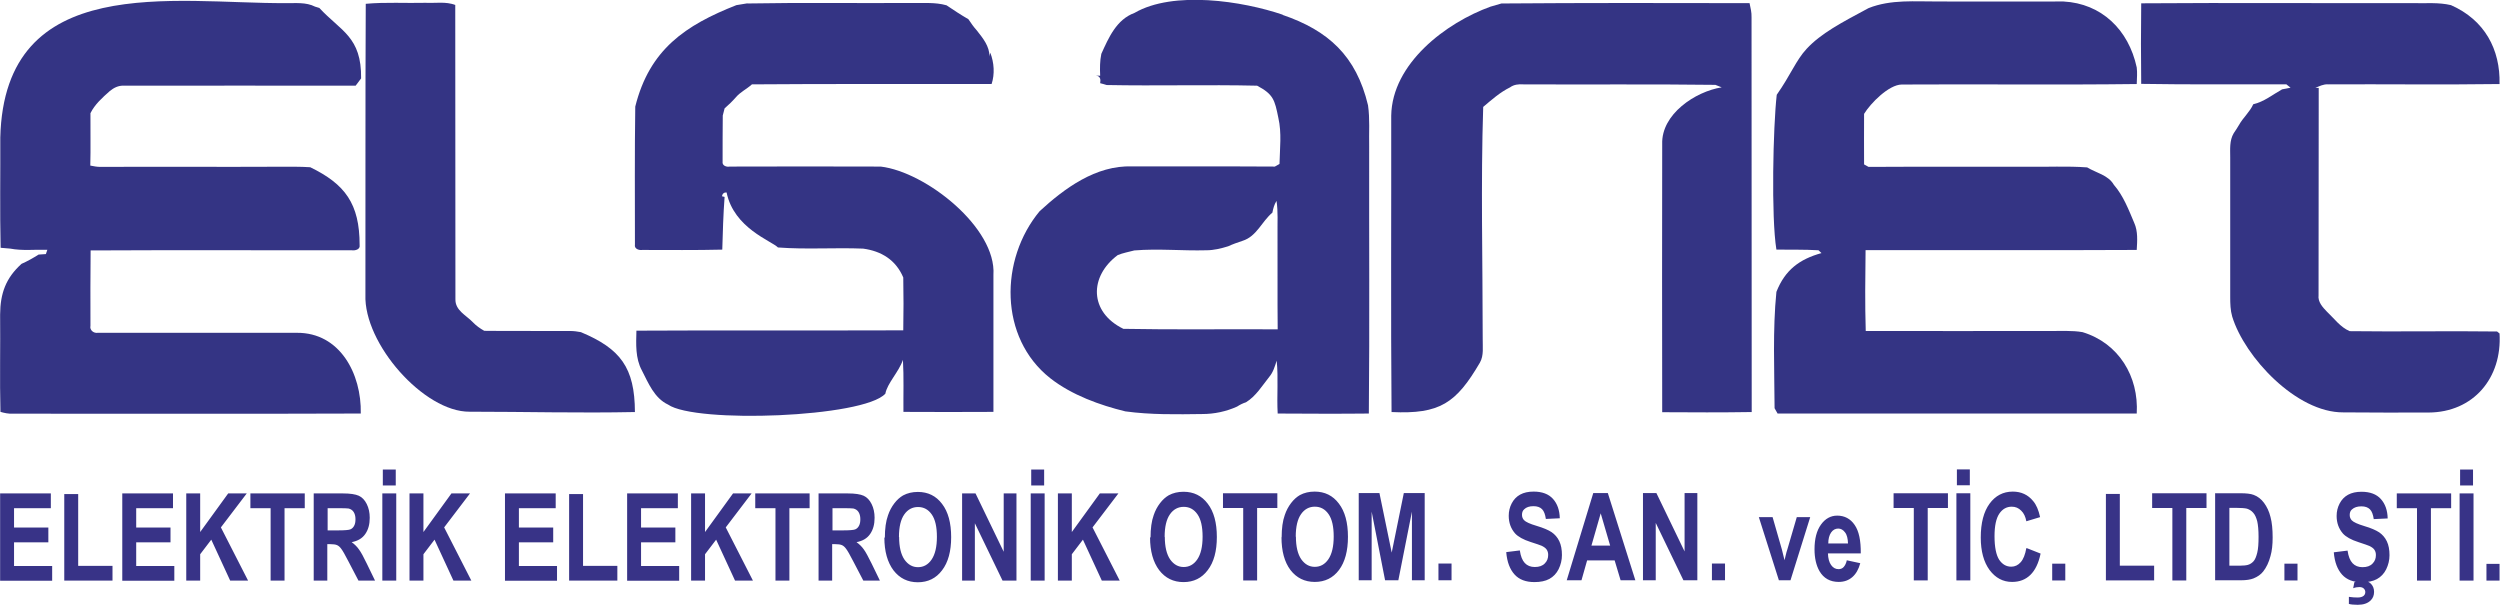 <?xml version="1.0" encoding="UTF-8"?>
<!DOCTYPE svg PUBLIC "-//W3C//DTD SVG 1.1//EN" "http://www.w3.org/Graphics/SVG/1.1/DTD/svg11.dtd">
<!-- Creator: CorelDRAW 2020 (64-Bit) -->
<svg xmlns="http://www.w3.org/2000/svg" xml:space="preserve" width="31.105mm" height="7.527mm" version="1.1" style="shape-rendering:geometricPrecision; text-rendering:geometricPrecision; image-rendering:optimizeQuality; fill-rule:evenodd; clip-rule:evenodd"
viewBox="0 0 150.82 36.5"
 xmlns:xlink="http://www.w3.org/1999/xlink"
 xmlns:xodm="http://www.corel.com/coreldraw/odm/2003">
 <defs>
  <style type="text/css">
   <![CDATA[
    .fil1 {fill:#383387;fill-rule:nonzero}
    .fil0 {fill:#343484;fill-rule:nonzero}
   ]]>
  </style>
 </defs>
 <g id="Layer_x0020_1">
  <g id="_2341904387424">
   <path class="fil0" d="M77.38 0.9c2.75,0.94 4.44,2.47 5.15,5.45 0.12,0.82 0.05,1.65 0.07,2.47 -0.01,5.38 0.03,10.76 -0.02,16.13 -1.83,0.02 -3.67,0.01 -5.5,0 -0.06,-1.06 0.05,-2.13 -0.06,-3.19 -0.11,0.34 -0.21,0.7 -0.45,0.98 -0.43,0.54 -0.8,1.16 -1.4,1.53 -0.19,0.06 -0.37,0.15 -0.54,0.26 -0.66,0.3 -1.38,0.45 -2.1,0.45 -1.55,0.02 -3.1,0.05 -4.64,-0.16 -1.52,-0.37 -3.23,-0.98 -4.53,-2 -3.1,-2.44 -3.06,-7.17 -0.64,-10.08 1.49,-1.37 3.39,-2.78 5.58,-2.7 2.87,0.01 5.74,-0.01 8.61,0.01 0.07,-0.04 0.21,-0.12 0.28,-0.16 0.02,-0.92 0.14,-1.87 -0.07,-2.78 -0.22,-1.09 -0.3,-1.42 -1.28,-1.94 -3.03,-0.07 -6.05,0.02 -9.08,-0.04 -0.13,-0.04 -0.26,-0.08 -0.39,-0.11 0.04,-0.23 0.01,-0.44 -0.27,-0.46 0.07,0 0.2,0.01 0.27,0.01 -0.02,-0.44 -0.02,-0.89 0.07,-1.32 0.44,-0.97 0.91,-2.07 2,-2.47 2.34,-1.36 6.52,-0.72 8.95,0.11zm-0.62 11.93l0 0c-0.64,0.53 -0.94,1.43 -1.8,1.7 -0.3,0.1 -0.59,0.2 -0.87,0.33 -0.42,0.13 -0.86,0.24 -1.31,0.24 -1.45,0.04 -2.9,-0.11 -4.35,0.01 -0.34,0.09 -0.68,0.15 -1,0.28 -1.73,1.29 -1.73,3.44 0.34,4.45 3.1,0.06 6.2,0.01 9.31,0.03 -0.02,-1.92 -0,-3.85 -0.01,-5.77 -0.01,-0.66 0.04,-1.32 -0.06,-1.98 -0.14,0.22 -0.2,0.46 -0.25,0.71z"/>
   <path class="fil0" d="M112.73 0.49c1.35,-0.54 2.82,-0.39 4.24,-0.4 2.51,-0 5.01,0.01 7.52,-0 2.29,0.12 3.93,1.7 4.42,3.98 0.04,0.33 0.01,0.66 0,1 -4.73,0.06 -9.45,0 -14.18,0.03 -0.78,0.01 -1.88,1.13 -2.27,1.77 -0.01,1.02 -0,2.04 -0,3.05 0.07,0.04 0.2,0.11 0.27,0.15 3.17,-0.02 6.35,-0 9.52,-0.01 1.22,0.02 2.45,-0.05 3.67,0.04 0.54,0.33 1.27,0.46 1.61,1.05 0.58,0.67 0.89,1.5 1.23,2.3 0.23,0.51 0.18,1.09 0.15,1.63 -5.45,0.03 -10.91,0 -16.36,0.01 -0.02,1.63 -0.04,3.25 0.01,4.88 3.71,0.01 7.43,-0 11.14,0 0.65,0.01 1.3,-0.04 1.94,0.07 2.18,0.66 3.4,2.67 3.27,4.91 -7.22,0 -14.45,0 -21.67,0 -0.06,-0.11 -0.12,-0.22 -0.18,-0.32 -0.01,-2.3 -0.12,-4.74 0.11,-7.02 0.52,-1.32 1.39,-1.97 2.72,-2.34l-0.18 -0.17c-0.85,-0.05 -1.7,-0.03 -2.54,-0.04 -0.32,-1.95 -0.2,-7.41 0.02,-9.34 0.86,-1.23 1.16,-2.08 1.8,-2.77 0.87,-0.94 2.1,-1.58 3.74,-2.46z"/>
   <path class="fil0" d="M17.24 0.19c0.59,0.01 1.21,-0.07 1.76,0.21 0.07,0.02 0.2,0.06 0.26,0.08 1.3,1.41 2.55,1.73 2.52,4.25 -0.11,0.15 -0.22,0.29 -0.33,0.44 -4.66,0 -9.32,-0.01 -13.98,0 -0.33,-0.02 -0.62,0.13 -0.86,0.33 -0.44,0.39 -0.9,0.8 -1.16,1.33 -0.01,1.05 0.02,2.1 -0.01,3.16 0.2,0.04 0.4,0.08 0.61,0.08 3.61,-0.02 7.21,0.01 10.82,-0.01 0.61,0 1.23,-0.01 1.84,0.03 2.1,1.02 2.98,2.2 2.98,4.69 0.05,0.28 -0.28,0.35 -0.48,0.32 -5.25,0.01 -10.5,-0.02 -15.75,0.01 -0.02,1.51 -0.01,3.03 -0.01,4.55 -0.06,0.26 0.2,0.46 0.44,0.42 4,-0 8.01,-0 12.01,0 2.6,-0.02 3.91,2.47 3.86,4.87 -7,0.03 -14.01,0 -21.01,0.01 -0.25,0.01 -0.49,-0.04 -0.73,-0.11 -0.05,-1.96 -0,-3.91 -0.02,-5.87 0.01,-1.28 0.34,-2.2 1.29,-3.06 0.36,-0.16 0.7,-0.35 1.03,-0.56 0.15,-0.01 0.29,-0.02 0.44,-0.03 0.02,-0.07 0.07,-0.2 0.09,-0.26 -0.75,-0.02 -1.51,0.07 -2.24,-0.07 -0.19,-0.02 -0.39,-0.03 -0.58,-0.05 -0.05,-2.22 -0.01,-4.43 -0.02,-6.65 0.25,-10.05 10.49,-8.08 17.23,-8.11z"/>
   <path class="fil0" d="M22.06 0.23c1.2,-0.11 2.42,-0.03 3.62,-0.06 0.59,0.03 1.21,-0.09 1.78,0.13 0.01,5.92 0,11.83 0.01,17.75 -0.02,0.68 0.65,0.97 1.05,1.39 0.2,0.21 0.44,0.38 0.69,0.52 1.73,0.02 3.45,0 5.18,0.01 0.22,0 0.44,0.03 0.65,0.07 2.39,1 3.25,2.14 3.26,4.82 -3.35,0.07 -6.63,-0.02 -9.98,-0.02 -2.74,0.02 -6.39,-4.1 -6.28,-7.06 0.01,-5.85 -0.01,-11.7 0.02,-17.55z"/>
   <path class="fil0" d="M45.08 0.21c3.3,-0.06 6.59,-0.01 9.89,-0.03 0.71,0.02 1.43,-0.06 2.13,0.14 0.43,0.29 0.87,0.58 1.32,0.84 0.16,0.24 0.32,0.47 0.51,0.68 0.36,0.46 0.77,0.95 0.76,1.57 0.01,-0.06 0.03,-0.17 0.05,-0.23 0.23,0.6 0.28,1.28 0.08,1.89 -4.82,0.01 -9.64,-0.02 -14.46,0.02 -0.31,0.28 -0.7,0.46 -0.97,0.78 -0.21,0.24 -0.44,0.46 -0.68,0.67 -0.04,0.14 -0.07,0.29 -0.11,0.43 -0.01,0.93 -0.01,1.85 -0.01,2.78 -0.04,0.24 0.23,0.34 0.43,0.3 3.04,-0.01 6.07,-0.01 9.11,0 2.72,0.32 6.99,3.69 6.8,6.54 0,2.75 0,5.51 -0,8.26 -1.81,0.01 -3.62,0.01 -5.43,-0 -0.01,-1.05 0.03,-2.09 -0.03,-3.14 -0.24,0.72 -0.95,1.42 -1.06,2.04 -1.3,1.44 -11.46,1.81 -13.11,0.66 -0.83,-0.39 -1.19,-1.3 -1.58,-2.06 -0.4,-0.74 -0.35,-1.59 -0.33,-2.4 5.37,-0.03 10.74,0 16.1,-0.02 0.02,-1.06 0.02,-2.13 0,-3.19 -0.45,-1.06 -1.32,-1.59 -2.42,-1.74 -1.71,-0.07 -3.43,0.06 -5.14,-0.07 -0.39,-0.4 -2.66,-1.16 -3.1,-3.32 -0.15,-0.01 -0.25,0.07 -0.28,0.23 0.04,0.01 0.12,0.03 0.16,0.04 -0.08,1.06 -0.11,2.12 -0.14,3.18 -1.61,0.04 -3.22,0.02 -4.83,0.02 -0.2,0.03 -0.49,-0.07 -0.44,-0.32 0,-2.78 -0.02,-5.55 0.02,-8.33 0.86,-3.45 3.03,-4.91 6.1,-6.12 0.22,-0.04 0.44,-0.07 0.67,-0.11z"/>
   <path class="fil0" d="M89.96 0.39c0.21,-0.06 0.42,-0.12 0.62,-0.18 4.99,-0.04 9.98,-0.03 14.97,-0.02 0.06,0.28 0.13,0.56 0.12,0.85 0,7.94 0.01,15.88 0.01,23.82 -1.8,0.03 -3.6,0.02 -5.4,0.01 -0.01,-5.39 -0.01,-10.79 -0,-16.18 -0.06,-1.8 2,-3.17 3.59,-3.42 -0.13,-0.05 -0.26,-0.1 -0.38,-0.15 -3.86,-0.05 -7.73,-0.01 -11.59,-0.03 -0.28,-0.02 -0.57,0.01 -0.8,0.18 -0.61,0.3 -1.11,0.75 -1.62,1.18 -0.15,4.6 -0.03,9.37 -0.03,13.99 -0.01,0.48 0.08,1 -0.17,1.44 -1.43,2.44 -2.41,3.12 -5.33,2.98 -0.05,-5.96 -0.01,-11.92 -0.02,-17.88 0.05,-3.14 3.29,-5.61 6.02,-6.59z"/>
   <path class="fil0" d="M129.18 5.06c-0.02,-1.62 -0.02,-3.24 0,-4.86 5.47,-0.04 10.94,0 16.41,-0.01 0.76,0.02 1.53,-0.06 2.28,0.12 2.04,0.9 2.98,2.68 2.93,4.76 -3.45,0.05 -6.9,0 -10.35,0.02 -0.27,-0.02 -0.52,0.11 -0.76,0.21l0.2 -0c-0.01,4.17 0,8.34 -0.01,12.51 -0.05,0.41 0.25,0.73 0.51,1 0.44,0.41 0.8,0.93 1.37,1.17 2.96,0.04 5.93,-0.02 8.89,0.02 0.04,0.03 0.11,0.09 0.15,0.12 0.16,2.69 -1.58,4.76 -4.29,4.77 -1.71,-0 -3.43,0.01 -5.14,-0.01 -2.82,0.02 -5.95,-3.33 -6.7,-5.78 -0.11,-0.38 -0.12,-0.78 -0.12,-1.18 0,-2.81 0,-5.63 0,-8.44 0,-0.49 -0.05,-1 0.21,-1.44 0.11,-0.16 0.22,-0.33 0.32,-0.5 0.25,-0.45 0.65,-0.78 0.86,-1.25 0.65,-0.15 1.17,-0.58 1.74,-0.9 0.17,-0.03 0.34,-0.06 0.51,-0.1 -0.08,-0.07 -0.17,-0.14 -0.25,-0.2 -2.92,-0.01 -5.85,0.02 -8.77,-0.03z"/>
  </g>
  <path class="fil1" d="M-0 35.03l0 -5.26 3.06 0 0 0.89 -2.22 0 0 1.17 2.07 0 0 0.89 -2.07 0 0 1.43 2.3 0 0 0.89 -3.14 0zm3.87 0l0 -5.22 0.84 0 0 4.33 2.07 0 0 0.89 -2.91 0zm3.5 0l0 -5.26 3.06 0 0 0.89 -2.22 0 0 1.17 2.07 0 0 0.89 -2.07 0 0 1.43 2.3 0 0 0.89 -3.14 0zm3.86 0l0 -5.26 0.84 0 0 2.33 1.69 -2.33 1.12 0 -1.56 2.05 1.64 3.21 -1.08 0 -1.14 -2.47 -0.67 0.88 0 1.59 -0.84 0zm5.09 0l0 -4.37 -1.22 0 0 -0.89 3.28 0 0 0.89 -1.22 0 0 4.37 -0.84 0zm2.6 0l0 -5.26 1.76 0c0.44,0 0.76,0.05 0.96,0.14 0.2,0.09 0.36,0.26 0.48,0.5 0.12,0.24 0.18,0.52 0.18,0.83 0,0.4 -0.09,0.72 -0.27,0.98 -0.18,0.26 -0.45,0.42 -0.82,0.49 0.18,0.13 0.33,0.28 0.44,0.44 0.12,0.16 0.28,0.45 0.47,0.85l0.5 1.03 -1 0 -0.6 -1.15c-0.21,-0.41 -0.36,-0.67 -0.44,-0.77 -0.08,-0.11 -0.16,-0.18 -0.25,-0.22 -0.09,-0.04 -0.23,-0.06 -0.42,-0.06l-0.17 0 0 2.2 -0.84 0zm0.84 -3.03l0.62 0c0.4,0 0.65,-0.02 0.75,-0.06 0.1,-0.04 0.18,-0.12 0.23,-0.22 0.06,-0.11 0.08,-0.24 0.08,-0.4 0,-0.18 -0.04,-0.32 -0.11,-0.43 -0.07,-0.11 -0.18,-0.18 -0.31,-0.21 -0.07,-0.01 -0.27,-0.02 -0.61,-0.02l-0.65 0 0 1.34zm3.3 3.03l0 -5.26 0.84 0 0 5.26 -0.84 0zm0.03 -5.74l0 -0.96 0.78 0 0 0.96 -0.78 0zm1.61 5.74l0 -5.26 0.84 0 0 2.33 1.69 -2.33 1.12 0 -1.56 2.05 1.64 3.21 -1.08 0 -1.14 -2.47 -0.67 0.88 0 1.59 -0.84 0zm5.76 0l0 -5.26 3.06 0 0 0.89 -2.22 0 0 1.17 2.07 0 0 0.89 -2.07 0 0 1.43 2.3 0 0 0.89 -3.14 0zm3.87 0l0 -5.22 0.84 0 0 4.33 2.07 0 0 0.89 -2.91 0zm3.5 0l0 -5.26 3.06 0 0 0.89 -2.22 0 0 1.17 2.07 0 0 0.89 -2.07 0 0 1.43 2.3 0 0 0.89 -3.14 0zm3.86 0l0 -5.26 0.84 0 0 2.33 1.69 -2.33 1.12 0 -1.56 2.05 1.64 3.21 -1.08 0 -1.14 -2.47 -0.67 0.88 0 1.59 -0.84 0zm5.09 0l0 -4.37 -1.22 0 0 -0.89 3.28 0 0 0.89 -1.22 0 0 4.37 -0.84 0zm2.6 0l0 -5.26 1.76 0c0.44,0 0.76,0.05 0.96,0.14 0.2,0.09 0.36,0.26 0.48,0.5 0.12,0.24 0.18,0.52 0.18,0.83 0,0.4 -0.09,0.72 -0.27,0.98 -0.18,0.26 -0.45,0.42 -0.82,0.49 0.18,0.13 0.33,0.28 0.44,0.44 0.12,0.16 0.27,0.45 0.47,0.85l0.5 1.03 -1 0 -0.6 -1.15c-0.21,-0.41 -0.36,-0.67 -0.44,-0.77 -0.08,-0.11 -0.16,-0.18 -0.25,-0.22 -0.09,-0.04 -0.23,-0.06 -0.42,-0.06l-0.17 0 0 2.2 -0.84 0zm0.84 -3.03l0.62 0c0.4,0 0.65,-0.02 0.75,-0.06 0.1,-0.04 0.18,-0.12 0.23,-0.22 0.06,-0.11 0.08,-0.24 0.08,-0.4 0,-0.18 -0.04,-0.32 -0.11,-0.43 -0.07,-0.11 -0.18,-0.18 -0.31,-0.21 -0.07,-0.01 -0.27,-0.02 -0.61,-0.02l-0.65 0 0 1.34zm3.16 0.44c0,-0.54 0.06,-0.99 0.19,-1.35 0.09,-0.27 0.22,-0.51 0.38,-0.72 0.16,-0.21 0.34,-0.37 0.53,-0.48 0.26,-0.14 0.56,-0.21 0.89,-0.21 0.61,0 1.1,0.24 1.46,0.72 0.37,0.48 0.55,1.15 0.55,2.01 0,0.85 -0.18,1.52 -0.55,2 -0.36,0.48 -0.85,0.72 -1.46,0.72 -0.61,0 -1.1,-0.24 -1.47,-0.72 -0.36,-0.48 -0.55,-1.14 -0.55,-1.98zm0.86 -0.04c0,0.6 0.11,1.05 0.32,1.36 0.22,0.31 0.49,0.46 0.82,0.46 0.33,0 0.61,-0.15 0.82,-0.46 0.21,-0.31 0.32,-0.76 0.32,-1.37 0,-0.6 -0.1,-1.05 -0.31,-1.35 -0.21,-0.3 -0.48,-0.45 -0.83,-0.45 -0.34,0 -0.62,0.15 -0.83,0.45 -0.21,0.3 -0.32,0.75 -0.32,1.36zm3.8 2.63l0 -5.26 0.81 0 1.7 3.52 0 -3.52 0.77 0 0 5.26 -0.84 0 -1.67 -3.46 0 3.46 -0.77 0zm4.14 0l0 -5.26 0.84 0 0 5.26 -0.84 0zm0.03 -5.74l0 -0.96 0.78 0 0 0.96 -0.78 0zm1.61 5.74l0 -5.26 0.84 0 0 2.33 1.69 -2.33 1.12 0 -1.56 2.05 1.64 3.21 -1.08 0 -1.14 -2.47 -0.67 0.88 0 1.59 -0.84 0zm5.59 -2.6c0,-0.54 0.06,-0.99 0.19,-1.35 0.09,-0.27 0.22,-0.51 0.38,-0.72 0.16,-0.21 0.34,-0.37 0.53,-0.48 0.26,-0.14 0.56,-0.21 0.89,-0.21 0.61,0 1.1,0.24 1.46,0.72 0.37,0.48 0.55,1.15 0.55,2.01 0,0.85 -0.18,1.52 -0.55,2 -0.36,0.48 -0.85,0.72 -1.46,0.72 -0.61,0 -1.1,-0.24 -1.47,-0.72 -0.36,-0.48 -0.55,-1.14 -0.55,-1.98zm0.86 -0.04c0,0.6 0.11,1.05 0.32,1.36 0.22,0.31 0.49,0.46 0.82,0.46 0.33,0 0.61,-0.15 0.82,-0.46 0.21,-0.31 0.32,-0.76 0.32,-1.37 0,-0.6 -0.1,-1.05 -0.31,-1.35 -0.21,-0.3 -0.48,-0.45 -0.83,-0.45 -0.34,0 -0.62,0.15 -0.83,0.45 -0.21,0.3 -0.32,0.75 -0.32,1.36zm4.73 2.63l0 -4.37 -1.22 0 0 -0.89 3.28 0 0 0.89 -1.22 0 0 4.37 -0.84 0zm2.32 -2.6c0,-0.54 0.06,-0.99 0.19,-1.35 0.09,-0.27 0.22,-0.51 0.38,-0.72 0.16,-0.21 0.34,-0.37 0.53,-0.48 0.26,-0.14 0.56,-0.21 0.89,-0.21 0.61,0 1.1,0.24 1.46,0.72 0.37,0.48 0.55,1.15 0.55,2.01 0,0.85 -0.18,1.52 -0.54,2 -0.36,0.48 -0.85,0.72 -1.46,0.72 -0.61,0 -1.1,-0.24 -1.47,-0.72 -0.36,-0.48 -0.54,-1.14 -0.54,-1.98zm0.86 -0.04c0,0.6 0.11,1.05 0.32,1.36 0.22,0.31 0.49,0.46 0.82,0.46 0.33,0 0.61,-0.15 0.82,-0.46 0.21,-0.31 0.32,-0.76 0.32,-1.37 0,-0.6 -0.1,-1.05 -0.31,-1.35 -0.21,-0.3 -0.48,-0.45 -0.83,-0.45 -0.34,0 -0.62,0.15 -0.83,0.45 -0.21,0.3 -0.32,0.75 -0.32,1.36zm3.79 2.63l0 -5.26 1.25 0 0.74 3.59 0.73 -3.59 1.26 0 0 5.26 -0.77 0 -0 -4.14 -0.82 4.14 -0.8 0 -0.81 -4.14 -0 4.14 -0.77 0zm4.81 0l0 -1.01 0.79 0 0 1.01 -0.79 0zm4.1 -1.7l0.81 -0.1c0.05,0.35 0.15,0.6 0.3,0.76 0.15,0.16 0.35,0.24 0.6,0.24 0.27,0 0.47,-0.07 0.61,-0.22 0.14,-0.14 0.2,-0.31 0.2,-0.51 0,-0.13 -0.03,-0.23 -0.09,-0.32 -0.06,-0.09 -0.16,-0.16 -0.3,-0.23 -0.1,-0.04 -0.32,-0.12 -0.67,-0.23 -0.44,-0.14 -0.76,-0.32 -0.94,-0.52 -0.25,-0.29 -0.38,-0.64 -0.38,-1.06 0,-0.27 0.06,-0.52 0.18,-0.75 0.12,-0.23 0.29,-0.41 0.51,-0.53 0.22,-0.12 0.49,-0.18 0.81,-0.18 0.52,0 0.91,0.15 1.17,0.44 0.26,0.29 0.4,0.68 0.41,1.17l-0.84 0.04c-0.04,-0.27 -0.11,-0.47 -0.23,-0.59 -0.12,-0.12 -0.29,-0.18 -0.52,-0.18 -0.24,0 -0.43,0.06 -0.56,0.19 -0.09,0.08 -0.13,0.19 -0.13,0.33 0,0.13 0.04,0.23 0.12,0.32 0.1,0.11 0.36,0.23 0.77,0.35 0.4,0.12 0.71,0.25 0.9,0.38 0.19,0.13 0.35,0.31 0.46,0.54 0.11,0.23 0.16,0.51 0.16,0.84 0,0.3 -0.07,0.58 -0.2,0.85 -0.13,0.26 -0.32,0.46 -0.56,0.59 -0.24,0.13 -0.54,0.19 -0.9,0.19 -0.52,0 -0.92,-0.15 -1.2,-0.46 -0.28,-0.31 -0.45,-0.75 -0.5,-1.34zm7.79 1.7l-0.9 0 -0.36 -1.2 -1.66 0 -0.34 1.2 -0.89 0 1.6 -5.26 0.88 0 1.66 5.26zm-1.53 -2.09l-0.57 -1.95 -0.56 1.95 1.13 0zm1.98 2.09l0 -5.26 0.81 0 1.7 3.52 0 -3.52 0.77 0 0 5.26 -0.84 0 -1.67 -3.46 0 3.46 -0.77 0zm4.16 0l0 -1.01 0.79 0 0 1.01 -0.79 0zm4.04 0l-1.21 -3.81 0.83 0 0.56 1.95 0.16 0.65c0.04,-0.17 0.07,-0.27 0.08,-0.33 0.03,-0.11 0.05,-0.22 0.09,-0.32l0.57 -1.95 0.81 0 -1.19 3.81 -0.71 0zm4.12 -1.2l0.79 0.17c-0.1,0.37 -0.26,0.65 -0.48,0.84 -0.22,0.19 -0.49,0.29 -0.82,0.29 -0.52,0 -0.91,-0.22 -1.16,-0.65 -0.2,-0.35 -0.3,-0.79 -0.3,-1.32 0,-0.63 0.13,-1.13 0.39,-1.49 0.26,-0.36 0.59,-0.54 0.98,-0.54 0.44,0 0.8,0.19 1.05,0.56 0.26,0.37 0.38,0.95 0.37,1.72l-1.98 0c0.01,0.3 0.07,0.53 0.19,0.7 0.12,0.17 0.27,0.25 0.45,0.25 0.12,0 0.23,-0.04 0.31,-0.13 0.08,-0.09 0.15,-0.22 0.19,-0.41zm0.05 -1.02c-0.01,-0.29 -0.06,-0.52 -0.18,-0.67 -0.11,-0.15 -0.25,-0.23 -0.41,-0.23 -0.17,0 -0.32,0.08 -0.43,0.24 -0.11,0.16 -0.17,0.38 -0.17,0.66l1.18 0zm3.97 2.23l0 -4.37 -1.22 0 0 -0.89 3.28 0 0 0.89 -1.22 0 0 4.37 -0.84 0zm2.57 0l0 -5.26 0.84 0 0 5.26 -0.84 0zm0.03 -5.74l0 -0.96 0.78 0 0 0.96 -0.78 0zm4.24 3.8l0.81 0.32c-0.12,0.58 -0.33,1.01 -0.62,1.29 -0.29,0.28 -0.65,0.42 -1.1,0.42 -0.55,0 -1,-0.24 -1.36,-0.72 -0.35,-0.48 -0.53,-1.13 -0.53,-1.96 0,-0.88 0.18,-1.56 0.53,-2.04 0.35,-0.48 0.82,-0.73 1.4,-0.73 0.51,0 0.92,0.19 1.23,0.57 0.19,0.22 0.33,0.55 0.42,0.97l-0.83 0.25c-0.05,-0.27 -0.15,-0.49 -0.31,-0.64 -0.16,-0.16 -0.34,-0.24 -0.57,-0.24 -0.31,0 -0.56,0.14 -0.75,0.42 -0.19,0.28 -0.29,0.73 -0.29,1.36 0,0.66 0.1,1.14 0.28,1.42 0.19,0.28 0.43,0.42 0.73,0.42 0.22,0 0.41,-0.09 0.57,-0.27 0.16,-0.18 0.27,-0.46 0.34,-0.85zm1.51 1.94l0 -1.01 0.79 0 0 1.01 -0.79 0zm3.24 0l0 -5.22 0.84 0 0 4.33 2.07 0 0 0.89 -2.91 0zm4.01 0l0 -4.37 -1.22 0 0 -0.89 3.28 0 0 0.89 -1.22 0 0 4.37 -0.84 0zm2.6 -5.26l1.52 0c0.34,0 0.61,0.03 0.79,0.1 0.24,0.09 0.45,0.25 0.62,0.48 0.17,0.23 0.31,0.52 0.39,0.85 0.09,0.33 0.13,0.75 0.13,1.24 0,0.43 -0.04,0.81 -0.13,1.12 -0.1,0.38 -0.25,0.69 -0.44,0.93 -0.14,0.18 -0.34,0.32 -0.59,0.42 -0.18,0.07 -0.43,0.11 -0.74,0.11l-1.57 0 0 -5.26zm0.84 0.89l0 3.48 0.62 0c0.23,0 0.4,-0.02 0.5,-0.05 0.14,-0.04 0.25,-0.12 0.34,-0.22 0.09,-0.1 0.16,-0.27 0.22,-0.51 0.06,-0.24 0.08,-0.56 0.08,-0.96 0,-0.41 -0.03,-0.72 -0.08,-0.94 -0.06,-0.22 -0.13,-0.39 -0.24,-0.51 -0.1,-0.12 -0.23,-0.2 -0.38,-0.25 -0.12,-0.03 -0.35,-0.05 -0.68,-0.05l-0.37 0zm3.32 4.37l0 -1.01 0.79 0 0 1.01 -0.79 0zm3 -1.7l0.81 -0.1c0.05,0.35 0.15,0.6 0.3,0.76 0.15,0.16 0.35,0.24 0.6,0.24 0.27,0 0.47,-0.07 0.61,-0.22 0.14,-0.14 0.2,-0.31 0.2,-0.51 0,-0.13 -0.03,-0.23 -0.09,-0.32 -0.06,-0.09 -0.16,-0.16 -0.3,-0.23 -0.1,-0.04 -0.32,-0.12 -0.66,-0.23 -0.44,-0.14 -0.76,-0.32 -0.94,-0.52 -0.25,-0.29 -0.38,-0.64 -0.38,-1.06 0,-0.27 0.06,-0.52 0.18,-0.75 0.12,-0.23 0.29,-0.41 0.51,-0.53 0.22,-0.12 0.49,-0.18 0.81,-0.18 0.52,0 0.91,0.15 1.17,0.44 0.26,0.29 0.4,0.68 0.41,1.17l-0.84 0.04c-0.04,-0.27 -0.11,-0.47 -0.23,-0.59 -0.12,-0.12 -0.29,-0.18 -0.52,-0.18 -0.24,0 -0.43,0.06 -0.57,0.19 -0.09,0.08 -0.13,0.19 -0.13,0.33 0,0.13 0.04,0.23 0.12,0.32 0.1,0.11 0.36,0.23 0.76,0.35 0.41,0.12 0.7,0.25 0.9,0.38 0.19,0.13 0.35,0.31 0.46,0.54 0.11,0.23 0.16,0.51 0.16,0.84 0,0.3 -0.07,0.58 -0.2,0.85 -0.13,0.26 -0.32,0.46 -0.56,0.59 -0.24,0.13 -0.54,0.19 -0.9,0.19 -0.52,0 -0.92,-0.15 -1.2,-0.46 -0.28,-0.31 -0.45,-0.75 -0.5,-1.34zm0.89 3.11l0 -0.42c0.19,0.03 0.37,0.04 0.53,0.04 0.17,0 0.29,-0.04 0.37,-0.11 0.06,-0.06 0.09,-0.13 0.09,-0.22 0,-0.08 -0.03,-0.15 -0.09,-0.21 -0.06,-0.06 -0.15,-0.09 -0.27,-0.09 -0.12,0 -0.24,0.02 -0.37,0.07l0.07 -0.36c0.15,-0.07 0.3,-0.1 0.47,-0.1 0.24,0 0.42,0.07 0.54,0.2 0.12,0.13 0.18,0.29 0.18,0.48 0,0.21 -0.07,0.38 -0.2,0.51 -0.18,0.18 -0.44,0.27 -0.79,0.27 -0.24,0 -0.43,-0.02 -0.55,-0.06zm4.11 -1.4l0 -4.37 -1.22 0 0 -0.89 3.28 0 0 0.89 -1.22 0 0 4.37 -0.84 0zm2.57 0l0 -5.26 0.84 0 0 5.26 -0.84 0zm0.03 -5.74l0 -0.96 0.78 0 0 0.96 -0.78 0zm1.59 5.74l0 -1.01 0.79 0 0 1.01 -0.79 0z"/>
 </g>
</svg>
